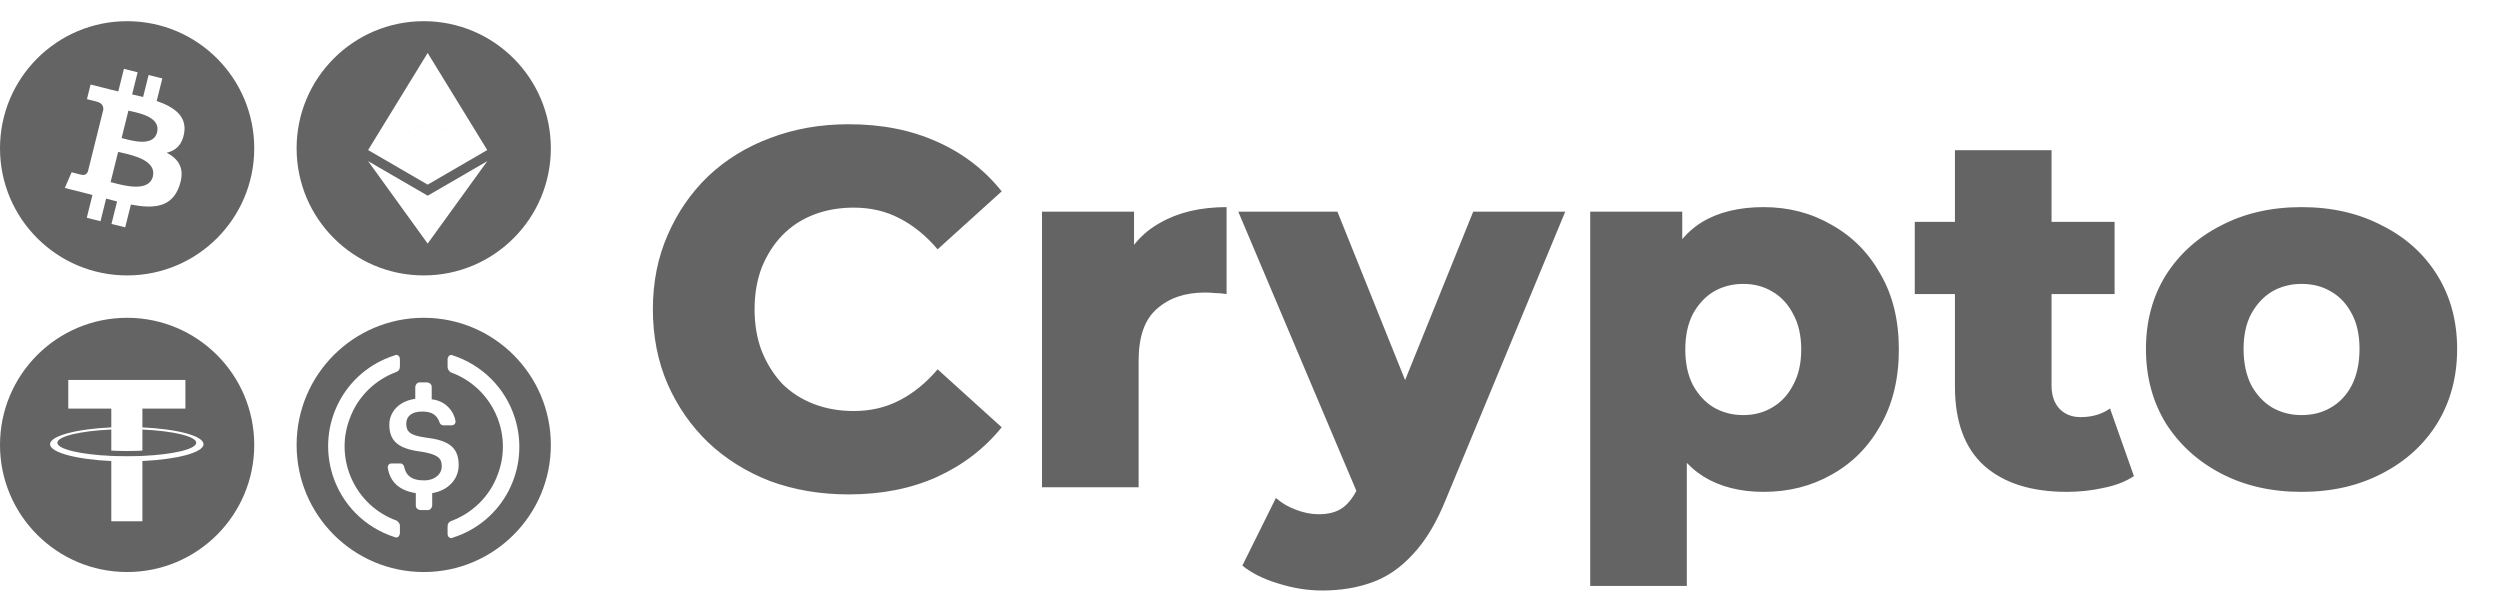 <svg width="118" height="28" viewBox="0 0 118 28" fill="none" xmlns="http://www.w3.org/2000/svg">
<g clip-path="url(#clip0_4380_42958)">
<path d="M40.056 23.336C38.728 23.336 37.496 23.128 36.36 22.712C35.24 22.28 34.264 21.672 33.432 20.888C32.616 20.104 31.976 19.184 31.512 18.128C31.048 17.056 30.816 15.88 30.816 14.6C30.816 13.32 31.048 12.152 31.512 11.096C31.976 10.024 32.616 9.096 33.432 8.312C34.264 7.528 35.24 6.928 36.36 6.512C37.496 6.08 38.728 5.864 40.056 5.864C41.608 5.864 42.992 6.136 44.208 6.68C45.44 7.224 46.464 8.008 47.28 9.032L44.256 11.768C43.712 11.128 43.112 10.64 42.456 10.304C41.816 9.968 41.096 9.8 40.296 9.8C39.608 9.8 38.976 9.912 38.4 10.136C37.824 10.36 37.328 10.688 36.912 11.12C36.512 11.536 36.192 12.04 35.952 12.632C35.728 13.224 35.616 13.88 35.616 14.6C35.616 15.32 35.728 15.976 35.952 16.568C36.192 17.16 36.512 17.672 36.912 18.104C37.328 18.52 37.824 18.84 38.4 19.064C38.976 19.288 39.608 19.4 40.296 19.4C41.096 19.4 41.816 19.232 42.456 18.896C43.112 18.56 43.712 18.072 44.256 17.432L47.28 20.168C46.464 21.176 45.44 21.96 44.208 22.52C42.992 23.064 41.608 23.336 40.056 23.336ZM49.183 23V9.992H53.527V13.784L52.879 12.704C53.263 11.728 53.887 11 54.751 10.52C55.615 10.024 56.663 9.776 57.895 9.776V13.88C57.687 13.848 57.503 13.832 57.343 13.832C57.199 13.816 57.039 13.808 56.863 13.808C55.935 13.808 55.183 14.064 54.607 14.576C54.031 15.072 53.743 15.888 53.743 17.024V23H49.183ZM62.407 27.872C61.719 27.872 61.023 27.76 60.319 27.536C59.631 27.328 59.071 27.048 58.639 26.696L60.223 23.504C60.495 23.744 60.807 23.928 61.159 24.056C61.527 24.2 61.887 24.272 62.239 24.272C62.735 24.272 63.127 24.16 63.415 23.936C63.703 23.712 63.951 23.36 64.159 22.88L64.759 21.368L65.119 20.912L69.535 9.992H73.879L68.263 23.528C67.815 24.648 67.295 25.52 66.703 26.144C66.127 26.784 65.479 27.232 64.759 27.488C64.055 27.744 63.271 27.872 62.407 27.872ZM64.183 23.552L58.447 9.992H63.127L67.351 20.504L64.183 23.552ZM83.242 23.216C82.138 23.216 81.194 22.976 80.41 22.496C79.626 22 79.026 21.264 78.61 20.288C78.21 19.296 78.01 18.032 78.01 16.496C78.01 14.944 78.202 13.68 78.586 12.704C78.97 11.712 79.546 10.976 80.314 10.496C81.098 10.016 82.074 9.776 83.242 9.776C84.426 9.776 85.498 10.056 86.458 10.616C87.434 11.16 88.202 11.936 88.762 12.944C89.338 13.936 89.626 15.12 89.626 16.496C89.626 17.872 89.338 19.064 88.762 20.072C88.202 21.08 87.434 21.856 86.458 22.4C85.498 22.944 84.426 23.216 83.242 23.216ZM75.058 27.656V9.992H79.402V12.2L79.378 16.496L79.618 20.816V27.656H75.058ZM82.282 19.592C82.794 19.592 83.25 19.472 83.65 19.232C84.066 18.992 84.394 18.64 84.634 18.176C84.89 17.712 85.018 17.152 85.018 16.496C85.018 15.84 84.89 15.28 84.634 14.816C84.394 14.352 84.066 14 83.65 13.76C83.25 13.52 82.794 13.4 82.282 13.4C81.77 13.4 81.306 13.52 80.89 13.76C80.49 14 80.162 14.352 79.906 14.816C79.666 15.28 79.546 15.84 79.546 16.496C79.546 17.152 79.666 17.712 79.906 18.176C80.162 18.64 80.49 18.992 80.89 19.232C81.306 19.472 81.77 19.592 82.282 19.592ZM97.553 23.216C95.889 23.216 94.593 22.808 93.665 21.992C92.737 21.16 92.273 19.912 92.273 18.248V7.088H96.833V18.2C96.833 18.664 96.961 19.032 97.217 19.304C97.473 19.56 97.801 19.688 98.201 19.688C98.745 19.688 99.209 19.552 99.593 19.28L100.721 22.472C100.337 22.728 99.865 22.912 99.305 23.024C98.745 23.152 98.161 23.216 97.553 23.216ZM90.377 13.88V10.472H99.809V13.88H90.377ZM108.633 23.216C107.209 23.216 105.945 22.928 104.841 22.352C103.737 21.776 102.865 20.984 102.225 19.976C101.601 18.952 101.289 17.784 101.289 16.472C101.289 15.16 101.601 14 102.225 12.992C102.865 11.984 103.737 11.2 104.841 10.64C105.945 10.064 107.209 9.776 108.633 9.776C110.057 9.776 111.321 10.064 112.425 10.64C113.545 11.2 114.417 11.984 115.041 12.992C115.665 14 115.977 15.16 115.977 16.472C115.977 17.784 115.665 18.952 115.041 19.976C114.417 20.984 113.545 21.776 112.425 22.352C111.321 22.928 110.057 23.216 108.633 23.216ZM108.633 19.592C109.161 19.592 109.625 19.472 110.025 19.232C110.441 18.992 110.769 18.64 111.009 18.176C111.249 17.696 111.369 17.128 111.369 16.472C111.369 15.816 111.249 15.264 111.009 14.816C110.769 14.352 110.441 14 110.025 13.76C109.625 13.52 109.161 13.4 108.633 13.4C108.121 13.4 107.657 13.52 107.241 13.76C106.841 14 106.513 14.352 106.257 14.816C106.017 15.264 105.897 15.816 105.897 16.472C105.897 17.128 106.017 17.696 106.257 18.176C106.513 18.64 106.841 18.992 107.241 19.232C107.657 19.472 108.121 19.592 108.633 19.592Z" fill="#646464"/>
<path d="M6 1C9.314 1 12 3.686 12 7C12 10.314 9.314 13 6 13C2.686 13 0 10.314 0 7C0 3.686 2.686 1 6 1ZM5.583 4.314L5.555 4.309C5.423 4.279 5.294 4.248 5.169 4.217L5.17 4.214L4.275 3.99L4.104 4.683C4.114 4.685 4.584 4.793 4.574 4.8C4.836 4.865 4.884 5.039 4.876 5.177L4.574 6.391C4.592 6.395 4.616 6.402 4.642 6.412L4.573 6.395L4.149 8.095C4.117 8.174 4.035 8.293 3.852 8.248C3.858 8.257 3.393 8.134 3.381 8.131L3.059 8.872L3.902 9.083C3.993 9.106 4.083 9.129 4.172 9.152C4.236 9.169 4.301 9.186 4.364 9.202L4.096 10.279L4.744 10.44L5.009 9.375C5.186 9.423 5.358 9.467 5.526 9.509L5.262 10.569L5.909 10.73L6.178 9.656C7.283 9.865 8.114 9.781 8.464 8.781C8.746 7.977 8.45 7.512 7.868 7.209C8.292 7.112 8.611 6.833 8.696 6.258C8.814 5.472 8.215 5.049 7.396 4.767L7.662 3.702L7.014 3.541L6.755 4.577C6.588 4.535 6.418 4.497 6.247 4.458L6.236 4.455L6.496 3.412L5.849 3.25L5.583 4.314ZM5.735 7.205C6.283 7.328 7.403 7.58 7.215 8.334C7.031 9.073 5.875 8.768 5.346 8.628C5.298 8.615 5.256 8.604 5.22 8.595L5.576 7.168C5.62 7.179 5.674 7.191 5.735 7.205ZM6.195 5.252C6.652 5.353 7.586 5.56 7.415 6.246C7.248 6.917 6.287 6.661 5.846 6.543C5.806 6.532 5.77 6.522 5.739 6.515L6.062 5.221C6.099 5.23 6.144 5.241 6.195 5.252Z" fill="#646464"/>
<path d="M6 15C9.314 15 12 17.686 12 21C12 24.314 9.314 27 6 27C2.686 27 0 24.314 0 21C0 17.686 2.686 15 6 15ZM3.223 17.932V19.285H5.253V20.172C3.604 20.248 2.363 20.575 2.362 20.966C2.362 21.357 3.603 21.685 5.253 21.761V24.604H6.721V21.76C8.368 21.684 9.606 21.357 9.606 20.966C9.606 20.575 8.367 20.249 6.721 20.173V19.285H8.751V17.932H3.223ZM5.253 21.267C5.348 21.273 5.622 21.289 5.999 21.289C6.451 21.289 6.678 21.27 6.721 21.267V20.275C8.176 20.34 9.262 20.595 9.262 20.898C9.261 21.201 8.175 21.454 6.721 21.519V21.518C6.679 21.521 6.467 21.533 5.992 21.533C5.614 21.533 5.347 21.522 5.253 21.518V21.519C3.795 21.454 2.708 21.201 2.707 20.898C2.707 20.594 3.795 20.34 5.253 20.274V21.267Z" fill="#646464"/>
<path d="M20 1C23.314 1 26 3.686 26 7C26 10.314 23.314 13 20 13C16.686 13 14 10.314 14 7C14 3.686 16.686 1 20 1ZM20.186 9.238V9.237L17.375 7.606L20.186 11.498L23 7.606L20.186 9.238ZM20.186 5.827L17.375 7.082L20.186 8.715L22.998 7.082L20.186 5.827ZM17.375 7.082L20.186 5.826L22.998 7.082L20.186 2.5L17.375 7.082Z" fill="#646464"/>
<path d="M20 15C23.314 15 26 17.686 26 21C26 24.314 23.314 27 20 27C16.686 27 14 24.314 14 21C14 17.686 16.686 15 20 15ZM21.376 16.775C21.276 16.725 21.175 16.775 21.15 16.875C21.125 16.9 21.126 16.925 21.126 16.975V17.325C21.126 17.425 21.2 17.525 21.275 17.575C23.225 18.275 24.226 20.45 23.501 22.375C23.126 23.425 22.3 24.224 21.275 24.6C21.175 24.649 21.126 24.725 21.126 24.85V25.2C21.126 25.3 21.175 25.375 21.275 25.4C21.301 25.4 21.351 25.4 21.376 25.375C23.75 24.625 25.051 22.099 24.301 19.725C23.851 18.3 22.75 17.226 21.376 16.775ZM18.726 16.75C18.701 16.75 18.65 16.751 18.625 16.775C16.25 17.526 14.95 20.05 15.7 22.425C16.15 23.825 17.225 24.899 18.625 25.35C18.725 25.399 18.826 25.35 18.851 25.25C18.875 25.225 18.876 25.2 18.876 25.15V24.8C18.876 24.725 18.8 24.625 18.726 24.575C16.776 23.875 15.776 21.7 16.501 19.775C16.876 18.726 17.701 17.925 18.726 17.55C18.825 17.5 18.876 17.425 18.876 17.3V16.95C18.876 16.85 18.825 16.775 18.726 16.75ZM19.801 18.05C19.701 18.05 19.626 18.125 19.601 18.25V18.825C18.851 18.925 18.376 19.425 18.376 20.05C18.376 20.875 18.876 21.2 19.926 21.325C20.625 21.45 20.851 21.6 20.851 22C20.851 22.4 20.5 22.675 20.025 22.675C19.376 22.675 19.15 22.4 19.075 22.025C19.05 21.926 18.975 21.875 18.9 21.875H18.476C18.376 21.875 18.301 21.95 18.301 22.05V22.075C18.401 22.7 18.801 23.15 19.626 23.275V23.875C19.626 23.975 19.7 24.05 19.825 24.075H20.2C20.3 24.075 20.375 24 20.4 23.875V23.275C21.15 23.15 21.65 22.625 21.65 21.95C21.65 21.075 21.125 20.775 20.075 20.65C19.325 20.55 19.176 20.35 19.176 20C19.176 19.65 19.426 19.425 19.926 19.425C20.375 19.425 20.626 19.575 20.751 19.95C20.776 20.025 20.851 20.075 20.926 20.075H21.325C21.425 20.075 21.501 20 21.501 19.9V19.875C21.401 19.325 20.951 18.9 20.376 18.85V18.25C20.376 18.15 20.3 18.075 20.176 18.05H19.801Z" fill="#646464"/>
</g>
<defs>
<clipPath id="clip0_4380_42958">
<rect width="118" height="28" fill="white"/>
</clipPath>
</defs>
</svg>
